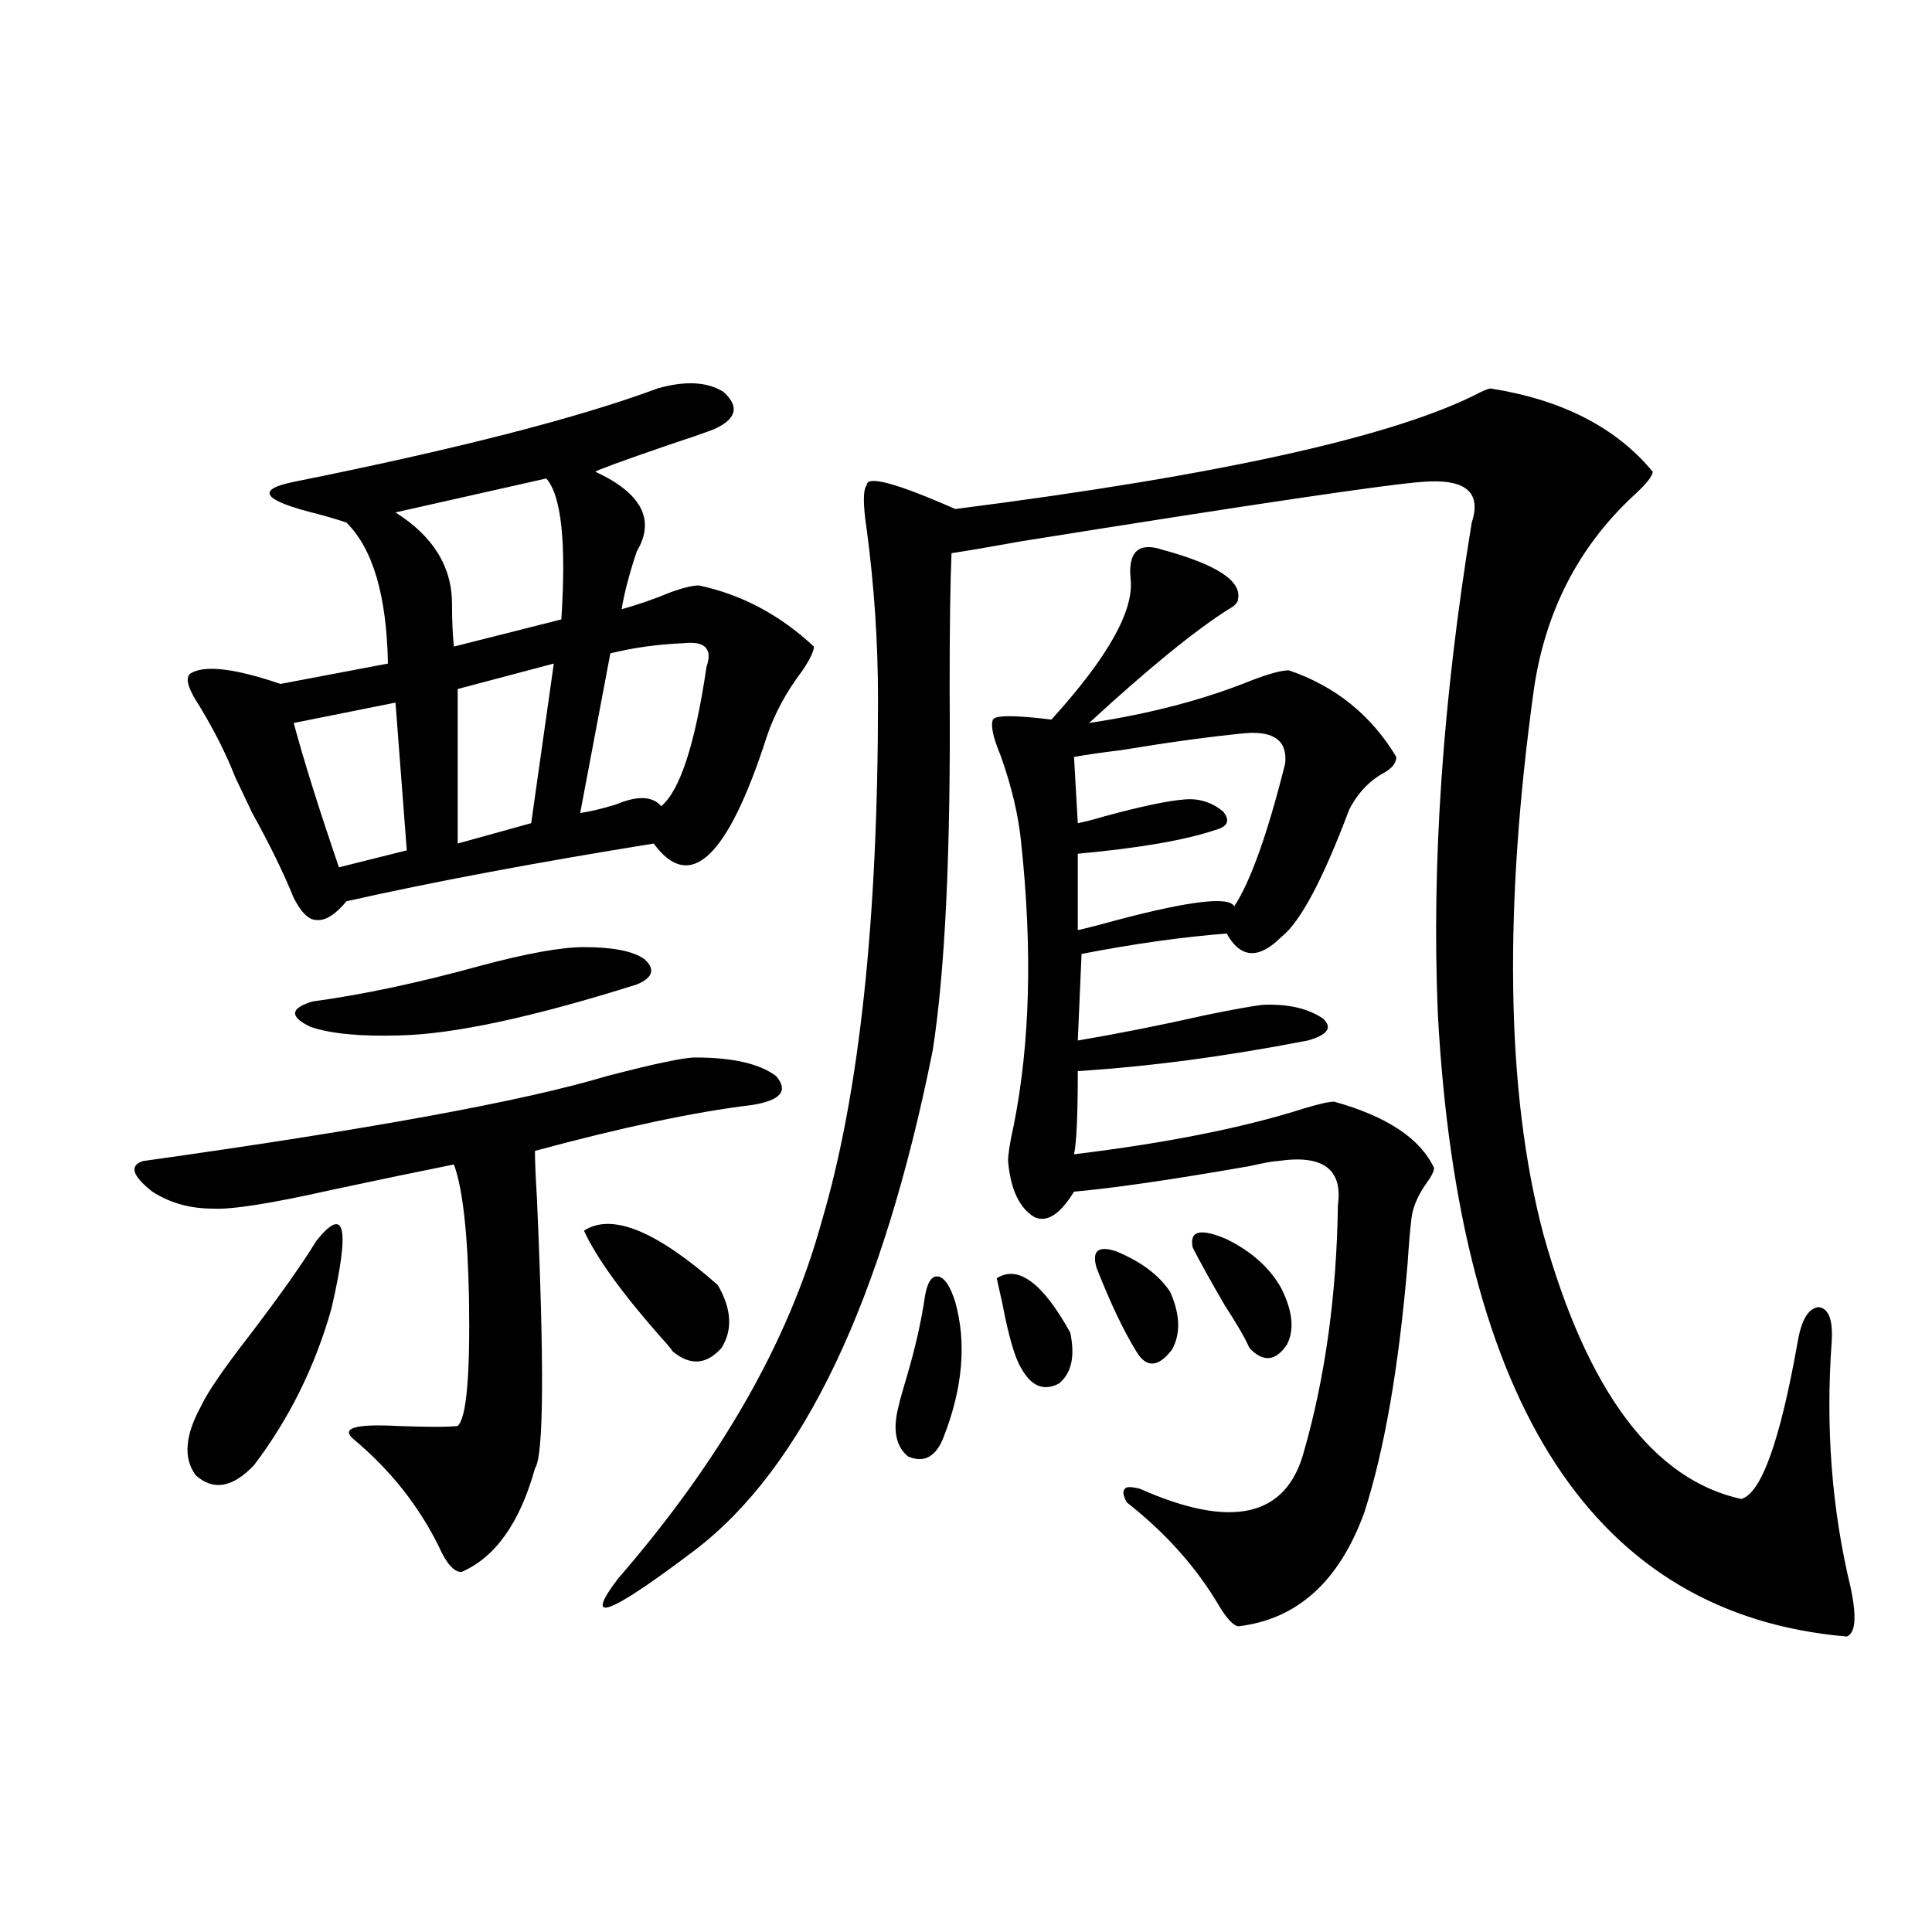 <?xml version="1.0" encoding="utf-8"?>
<!-- Generator: Adobe Illustrator 16.0.0, SVG Export Plug-In . SVG Version: 6.00 Build 0)  -->
<!DOCTYPE svg PUBLIC "-//W3C//DTD SVG 1.1//EN" "http://www.w3.org/Graphics/SVG/1.1/DTD/svg11.dtd">
<svg version="1.1" id="图层_1" xmlns="http://www.w3.org/2000/svg" xmlns:xlink="http://www.w3.org/1999/xlink" x="0px" y="0px"
	 width="1000px" height="1000px" viewBox="0 0 1000 1000" enable-background="new 0 0 1000 1000" xml:space="preserve">
<path d="M359.82,547.36c19.512,0,33.49,3.227,41.95,9.668c6.494,7.622,2.271,12.607-12.683,14.941
	c-29.268,3.516-66.675,11.426-112.192,23.73c0,5.273,0.32,13.184,0.976,23.73c3.902,87.314,3.567,134.184-0.976,140.625
	c-7.805,28.125-20.487,46.005-38.048,53.613c-3.902,0-7.805-4.395-11.707-13.184c-10.411-21.094-25.045-39.551-43.901-55.371
	c-7.164-5.85,0.32-8.198,22.438-7.031c15.609,0.591,26.006,0.591,31.219,0c4.543-4.092,6.494-26.065,5.854-65.918
	c-0.655-33.975-3.262-57.129-7.805-69.434c-17.561,3.516-38.703,7.91-63.413,13.184c-31.219,7.031-51.706,10.259-61.462,9.668
	c-11.707,0-22.118-2.925-31.219-8.789c-10.411-8.198-12.042-13.472-4.878-15.82c117.07-16.397,197.068-31.05,239.994-43.945
	C338.678,550.587,353.967,547.36,359.82,547.36z M163.728,642.281c14.954-18.745,17.561-7.031,7.805,35.156
	c-8.46,29.883-21.798,56.841-39.999,80.859c-11.066,11.728-21.143,13.486-30.243,5.273c-6.509-8.789-5.533-20.792,2.927-36.035
	c3.247-7.031,11.707-19.336,25.365-36.914C145.191,670.118,156.563,654.01,163.728,642.281z M340.309,201.071
	c14.299-4.092,25.686-3.516,34.146,1.758c8.445,7.622,6.829,14.063-4.878,19.336c-4.558,1.758-13.018,4.697-25.365,8.789
	c-22.118,7.622-34.146,12.016-36.097,13.184c24.055,11.137,31.219,24.912,21.463,41.309c-3.902,11.728-6.509,21.684-7.805,29.883
	c8.445-2.334,16.905-5.273,25.365-8.789c6.494-2.334,11.372-3.516,14.634-3.516c22.104,4.697,41.95,15.244,59.511,31.641
	c0,2.348-1.951,6.455-5.854,12.305c-8.46,11.137-14.634,22.563-18.536,34.277c-20.167,62.705-39.679,81.162-58.535,55.371
	c-61.797,9.97-114.799,19.927-159.021,29.883c-5.854,7.031-11.066,10.259-15.609,9.668c-3.902,0-7.805-3.804-11.707-11.426
	c-5.213-12.881-12.362-27.534-21.463-43.945c-3.902-8.198-6.829-14.351-8.78-18.457c-4.558-11.714-10.731-24.019-18.536-36.914
	c-5.854-8.789-7.484-14.351-4.878-16.699c7.149-4.683,22.759-2.925,46.828,5.273l55.608-10.547
	c-0.655-35.156-7.805-59.463-21.463-72.949c-3.262-1.167-8.14-2.637-14.634-4.395c-28.627-7.031-32.85-12.593-12.683-16.699
	C236.562,232.423,299.334,216.314,340.309,201.071z M204.702,363.668l-52.682,10.547c5.198,19.336,13.003,44.248,23.414,74.707
	l35.121-8.789L204.702,363.668z M302.261,490.231c14.954,0,25.365,2.06,31.219,6.152c5.854,5.273,4.543,9.668-3.902,13.184
	c-53.992,17.001-94.967,25.791-122.924,26.367c-20.167,0.591-35.456-0.879-45.853-4.395c-11.066-5.273-10.731-9.668,0.976-13.184
	c26.006-3.516,54.953-9.668,86.827-18.457C272.658,493.458,290.554,490.231,302.261,490.231z M282.749,247.653l-78.047,17.578
	c19.512,12.305,29.268,28.125,29.268,47.461c0,8.789,0.32,16.123,0.976,21.973l55.608-14.063
	C293.146,280.763,290.554,256.442,282.749,247.653z M286.651,343.453l-49.755,13.184v79.98l38.048-10.547L286.651,343.453z
	 M365.674,345.211c3.247-9.366-0.655-13.472-11.707-12.305c-13.658,0.591-26.341,2.348-38.048,5.273l-15.609,82.617
	c4.543-0.577,10.731-2.046,18.536-4.395c11.052-4.683,18.856-4.395,23.414,0.879C352.016,409.083,359.82,385.064,365.674,345.211z
	 M302.261,637.008c14.299-9.366,37.393,0,69.267,28.125c7.149,12.305,7.805,23.154,1.951,32.52
	c-7.805,8.789-16.265,9.38-25.365,1.758c-0.655-1.167-2.606-3.516-5.854-7.031C322.093,669.528,308.755,651.071,302.261,637.008z
	 M771.518,201.071c37.072,5.864,65.029,20.215,83.9,43.066c0,2.348-3.582,6.743-10.731,13.184
	c-27.972,26.367-44.877,59.477-50.73,99.316c-7.805,56.25-11.387,107.817-10.731,154.688c0.641,48.052,5.854,90.527,15.609,127.441
	c22.759,81.45,56.904,127.153,102.437,137.109c10.396-2.925,20.152-30.171,29.268-81.738c1.951-11.124,5.519-16.988,10.731-17.578
	c5.198,0.591,7.47,6.455,6.829,17.578c-3.262,44.536,0,87.012,9.756,127.441c3.247,15.23,2.592,23.73-1.951,25.488
	c-130.088-11.137-200.65-118.652-211.702-322.559c-3.262-77.92,2.592-162.598,17.561-254.004
	c5.198-15.82-3.262-22.852-25.365-21.094c-17.561,1.181-86.827,11.426-207.8,30.762c-16.265,2.939-28.292,4.985-36.097,6.152
	c-0.655,15.244-0.976,38.672-0.976,70.313c0.641,83.208-2.286,145.61-8.78,187.207c-26.021,129.501-66.995,215.634-122.924,258.398
	c-44.877,33.975-58.215,38.96-39.999,14.941c53.322-61.523,88.443-123.047,105.363-184.57
	c19.512-65.616,29.268-155.855,29.268-270.703c0-29.292-1.951-58.584-5.854-87.891c-1.951-12.881-1.951-20.503,0-22.852
	c0-5.273,15.274-1.167,45.853,12.305c137.878-17.578,228.607-37.793,272.188-60.645
	C769.231,201.661,770.862,201.071,771.518,201.071z M478.842,670.406c1.296-7.031,3.567-10.245,6.829-9.668
	c3.247,0.591,6.174,4.985,8.78,13.184c5.854,21.094,3.902,44.248-5.854,69.434c-3.902,10.547-10.091,14.063-18.536,10.547
	c-6.509-5.273-8.14-14.063-4.878-26.367c0.641-2.925,1.951-7.608,3.902-14.063C473.629,698.243,476.891,683.892,478.842,670.406z
	 M601.766,284.567c27.957,7.622,40.975,16.123,39.023,25.488c0,1.758-1.631,3.516-4.878,5.273
	c-17.561,11.137-41.63,30.762-72.193,58.887c31.219-4.683,59.176-12.002,83.9-21.973c9.101-3.516,15.609-5.273,19.512-5.273
	c24.055,8.212,42.591,23.154,55.608,44.824c0,2.939-1.951,5.576-5.854,7.91c-7.805,4.106-13.993,10.547-18.536,19.336
	c-13.658,36.337-25.365,58.31-35.121,65.918c-11.707,11.728-21.143,11.137-28.292-1.758c-22.773,1.758-47.804,5.273-75.12,10.547
	l-1.951,44.824c20.808-3.516,42.926-7.91,66.34-13.184c14.299-2.925,24.055-4.683,29.268-5.273
	c13.003-0.577,23.414,1.758,31.219,7.031c5.198,4.697,2.592,8.501-7.805,11.426c-42.285,8.212-81.949,13.486-119.021,15.82
	c0,22.852-0.655,37.216-1.951,43.066c48.124-5.85,87.803-13.76,119.021-23.73c7.805-2.334,13.003-3.516,15.609-3.516
	c27.316,7.622,44.542,19.048,51.706,34.277c0,1.758-1.311,4.395-3.902,7.91c-4.558,6.455-7.164,12.607-7.805,18.457
	c-0.655,5.273-1.311,12.895-1.951,22.852c-4.558,53.916-12.042,96.982-22.438,129.199c-13.018,35.747-34.801,55.371-65.364,58.887
	c-2.606-0.591-5.854-4.106-9.756-10.547c-11.707-19.913-27.651-37.793-47.804-53.613c-1.951-3.516-2.286-5.85-0.976-7.031
	c0.641-1.167,3.247-1.167,7.805,0c47.469,21.094,75.761,14.653,84.876-19.336c11.052-38.672,16.905-81.148,17.561-127.441
	c2.592-18.745-7.805-26.367-31.219-22.852c-1.951,0-6.829,0.879-14.634,2.637c-40.334,7.031-70.577,11.426-90.729,13.184
	c-7.164,11.728-13.993,16.123-20.487,13.184c-7.805-4.683-12.362-14.351-13.658-29.004c0-3.516,0.976-9.668,2.927-18.457
	c8.445-42.188,9.756-90.816,3.902-145.898c-1.311-14.063-4.878-29.292-10.731-45.703c-3.902-9.366-5.213-15.518-3.902-18.457
	c1.296-2.334,11.372-2.334,30.243,0c29.268-32.217,42.926-56.538,40.975-72.949C583.87,285.446,589.403,280.474,601.766,284.567z
	 M515.914,661.617c11.052-7.031,23.734,2.348,38.048,28.125c2.592,12.305,0.641,21.094-5.854,26.367
	c-7.805,4.106-14.313,1.469-19.512-7.91c-3.262-5.273-6.509-16.397-9.756-33.398C517.53,668.951,516.555,664.556,515.914,661.617z
	 M644.691,379.489c-18.216,1.758-39.679,4.697-64.389,8.789c-9.756,1.181-17.896,2.348-24.39,3.516l1.951,34.277
	c3.247-0.577,7.805-1.758,13.658-3.516c19.512-5.273,33.49-8.198,41.95-8.789c7.149-0.577,13.658,1.469,19.512,6.152
	c3.902,4.697,2.592,7.91-3.902,9.668c-15.609,5.273-39.358,9.38-71.218,12.305v39.551c5.198-1.167,12.027-2.925,20.487-5.273
	c37.713-9.956,57.88-12.305,60.486-7.031c8.445-12.881,17.226-37.491,26.341-73.828
	C666.475,383.595,659.646,378.321,644.691,379.489z M567.62,656.344c-2.606-8.789,0.641-11.714,9.756-8.789
	c13.003,5.273,22.438,12.305,28.292,21.094c5.198,11.728,5.519,21.684,0.976,29.883c-7.164,9.38-13.338,9.668-18.536,0.879
	C581.599,688.864,574.77,674.513,567.62,656.344z M617.375,645.797c-1.951-8.789,3.902-10.245,17.561-4.395
	c13.003,6.455,22.438,14.941,28.292,25.488c5.854,11.728,6.829,21.396,2.927,29.004c-5.854,8.789-12.362,9.38-19.512,1.758
	c-1.951-4.683-6.188-12.002-12.683-21.973C626.796,663.375,621.277,653.419,617.375,645.797z"/>
</svg>
